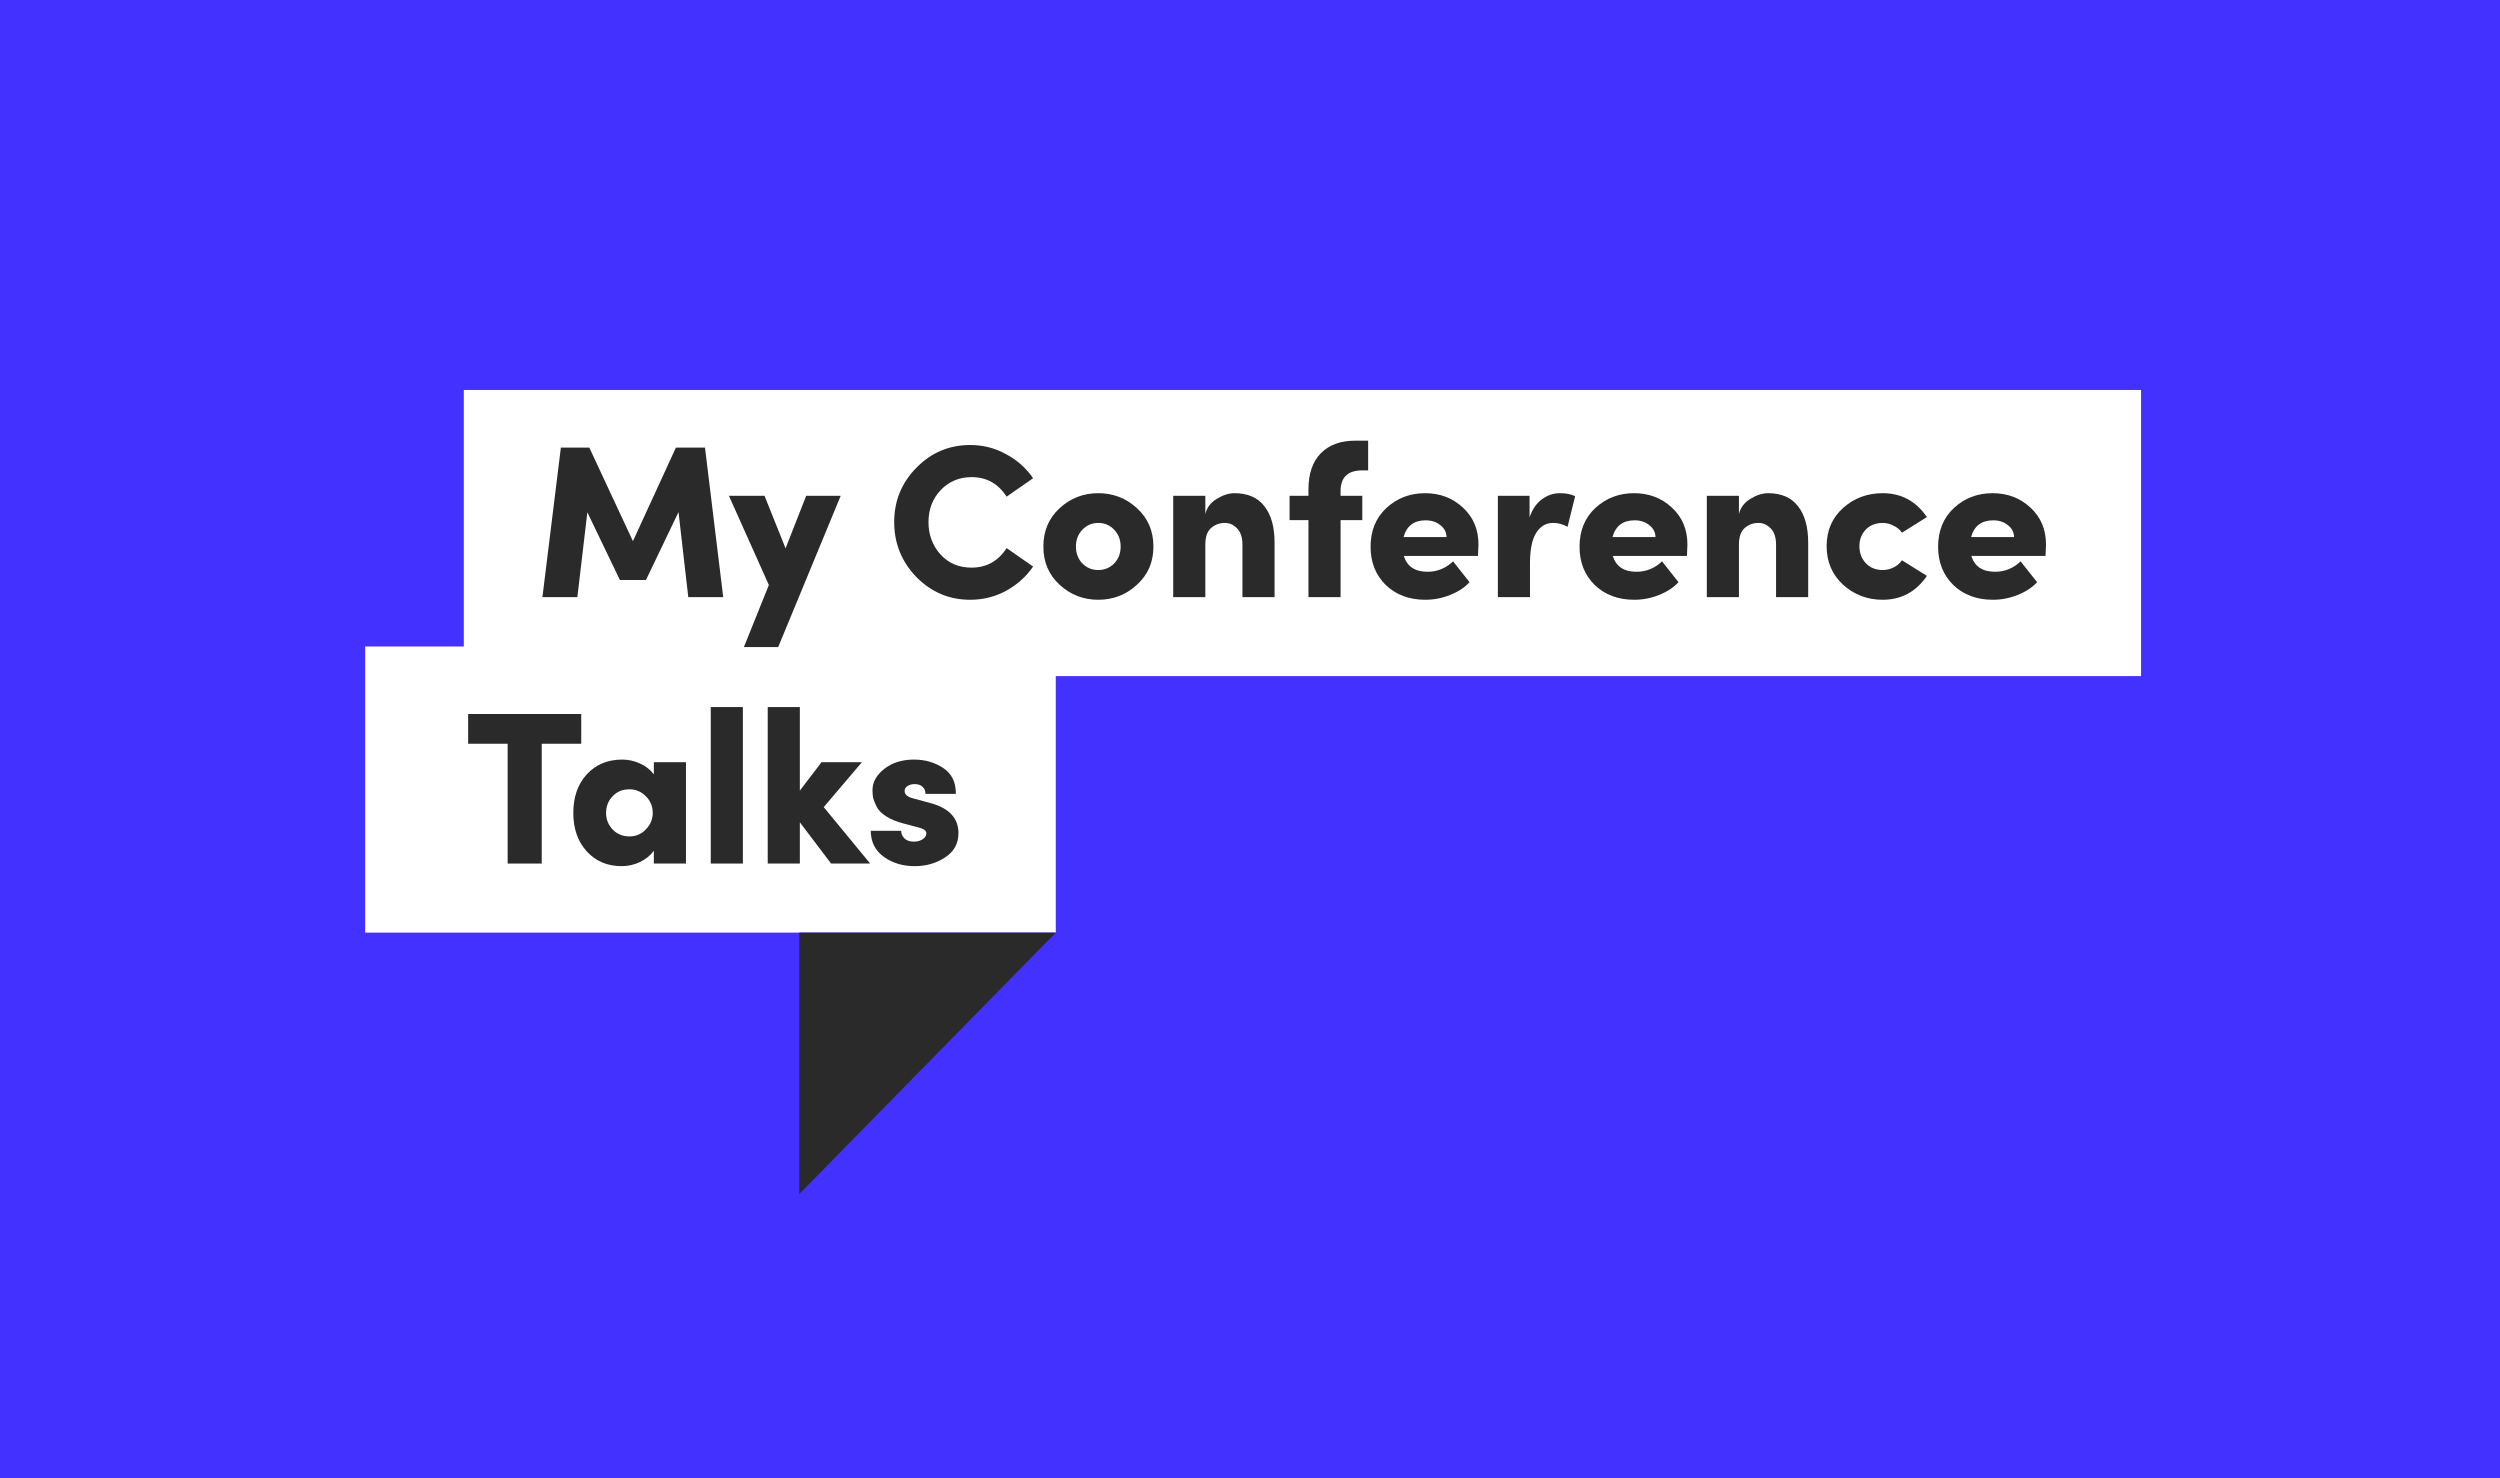 <svg width="1610" height="952" viewBox="0 0 1610 952" fill="none" xmlns="http://www.w3.org/2000/svg">
<rect width="1610" height="952" fill="#4331FF"/>
<path fill-rule="evenodd" clip-rule="evenodd" d="M1378.85 251.139H298.687V416.341H235.147V600.604H679.92V435.402H1378.85V251.139Z" fill="white"/>
<path d="M679.92 600.604L514.719 768.982V600.604H679.92Z" fill="#2A2A2A"/>
<path d="M863.333 315.797C863.52 307.223 868.133 302.936 877.172 302.936H881.086V283.786H872.839C863.333 283.786 855.925 286.488 850.613 291.893C845.301 297.298 842.645 305.08 842.645 315.238V319.291H830.484V334.947H842.645V384.571H863.333V334.947H877.312V319.291H863.333V315.797Z" fill="#2A2A2A"/>
<path d="M624.78 386.249C611.268 386.249 599.712 381.356 590.114 371.571C580.608 361.693 575.856 349.904 575.856 336.205C575.856 322.6 580.608 310.951 590.114 301.259C599.712 291.474 611.268 286.582 624.78 286.582C633.074 286.582 640.763 288.539 647.845 292.453C655.021 296.273 660.845 301.445 665.318 307.969L648.264 319.851C642.859 311.463 635.358 307.27 625.759 307.27C617.745 307.27 611.081 310.066 605.77 315.657C600.551 321.248 597.942 328.098 597.942 336.205C597.942 344.313 600.504 351.256 605.63 357.034C610.849 362.718 617.512 365.56 625.619 365.56C635.311 365.56 642.859 361.367 648.264 352.98L665.318 364.862C660.845 371.385 655.021 376.604 647.845 380.518C640.763 384.338 633.074 386.249 624.78 386.249Z" fill="#2A2A2A"/>
<path d="M443.251 384.571H465.757L454.015 288.259H435.284L407.606 348.507L379.509 288.259H361.197L349.316 384.571H371.821L378.251 329.915L399.219 373.528H415.993L436.961 329.775L443.251 384.571Z" fill="#2A2A2A"/>
<path d="M541.413 319.291H519.187L505.907 353.12L492.348 319.291H469.423L495.144 376.743L479.068 416.722H501.154L541.413 319.291Z" fill="#2A2A2A"/>
<path fill-rule="evenodd" clip-rule="evenodd" d="M707.294 386.249C716.893 386.249 725.187 383.034 732.176 376.604C739.259 370.173 742.8 361.973 742.8 352.001C742.8 341.937 739.259 333.689 732.176 327.259C725.187 320.829 716.893 317.614 707.294 317.614C697.696 317.614 689.402 320.829 682.413 327.259C675.423 333.689 671.929 341.937 671.929 352.001C671.929 361.973 675.423 370.173 682.413 376.604C689.402 383.034 697.696 386.249 707.294 386.249ZM707.294 367.098C703.287 367.098 699.886 365.7 697.09 362.905C694.294 360.016 692.896 356.381 692.896 352.001C692.896 347.621 694.294 343.987 697.09 341.098C699.886 338.209 703.287 336.765 707.294 336.765C711.302 336.765 714.703 338.209 717.499 341.098C720.294 343.987 721.692 347.621 721.692 352.001C721.692 356.381 720.294 360.016 717.499 362.905C714.703 365.7 711.302 367.098 707.294 367.098Z" fill="#2A2A2A"/>
<path d="M794.964 317.614C803.537 317.614 809.968 320.41 814.254 326.001C818.634 331.499 820.824 339.327 820.824 349.485V384.571H800.136V350.743C800.136 346.084 798.971 342.589 796.641 340.259C794.405 337.929 791.795 336.765 788.813 336.765C785.459 336.765 782.523 337.836 780.007 339.98C777.491 342.123 776.233 345.664 776.233 350.603V384.571H755.544V319.291H776.233V331.033C777.258 326.84 779.727 323.578 783.641 321.248C787.555 318.825 791.33 317.614 794.964 317.614Z" fill="#2A2A2A"/>
<path fill-rule="evenodd" clip-rule="evenodd" d="M952.127 350.603C952.127 351.256 952.033 353.725 951.847 358.012H904.04C906.184 364.815 911.263 368.216 919.277 368.216C925.614 368.216 931.112 365.98 935.772 361.507L946.395 374.926C943.227 378.374 939.033 381.123 933.815 383.173C928.689 385.224 923.377 386.249 917.879 386.249C907.535 386.249 899.055 383.08 892.438 376.743C885.915 370.313 882.653 362.112 882.653 352.141C882.653 341.797 886.055 333.456 892.858 327.119C899.754 320.782 908.048 317.614 917.739 317.614C927.338 317.614 935.446 320.689 942.062 326.84C948.772 332.99 952.127 340.912 952.127 350.603ZM931.578 345.851C931.485 342.682 930.134 340.119 927.524 338.162C925.008 336.112 921.886 335.087 918.159 335.087C910.61 335.087 905.858 338.675 903.901 345.851H931.578Z" fill="#2A2A2A"/>
<path d="M1014.39 319.571C1011.78 318.266 1008.52 317.614 1004.61 317.614C1000.41 317.614 996.545 318.919 993.004 321.528C989.463 324.137 986.807 328.005 985.036 333.13V319.291H964.628V384.571H985.316V362.905C985.316 353.865 986.667 347.249 989.37 343.055C992.072 338.861 995.66 336.765 1000.13 336.765C1003.49 336.765 1006.61 337.603 1009.5 339.281L1014.39 319.571Z" fill="#2A2A2A"/>
<path fill-rule="evenodd" clip-rule="evenodd" d="M1086.69 350.603C1086.69 351.256 1086.6 353.725 1086.41 358.012H1038.61C1040.75 364.815 1045.83 368.216 1053.84 368.216C1060.18 368.216 1065.68 365.98 1070.34 361.507L1080.96 374.926C1077.79 378.374 1073.6 381.123 1068.38 383.173C1063.25 385.224 1057.94 386.249 1052.44 386.249C1042.1 386.249 1033.62 383.08 1027 376.743C1020.48 370.313 1017.22 362.112 1017.22 352.141C1017.22 341.797 1020.62 333.456 1027.42 327.119C1034.32 320.782 1042.61 317.614 1052.3 317.614C1061.9 317.614 1070.01 320.689 1076.63 326.84C1083.34 332.99 1086.69 340.912 1086.69 350.603ZM1066.14 345.851C1066.05 342.682 1064.7 340.119 1062.09 338.162C1059.57 336.112 1056.45 335.087 1052.72 335.087C1045.18 335.087 1040.42 338.675 1038.47 345.851H1066.14Z" fill="#2A2A2A"/>
<path d="M1157.9 326.001C1153.62 320.41 1147.19 317.614 1138.61 317.614C1134.98 317.614 1131.2 318.825 1127.29 321.248C1123.38 323.578 1120.91 326.84 1119.88 331.033V319.291H1099.19V384.571H1119.88V350.603C1119.88 345.664 1121.14 342.123 1123.66 339.98C1126.17 337.836 1129.11 336.765 1132.46 336.765C1135.44 336.765 1138.05 337.929 1140.29 340.259C1142.62 342.589 1143.78 346.084 1143.78 350.743V384.571H1164.47V349.485C1164.47 339.327 1162.28 331.499 1157.9 326.001Z" fill="#2A2A2A"/>
<path d="M1212.41 386.249C1202.63 386.249 1194.15 383.034 1186.97 376.604C1179.89 370.08 1176.35 361.786 1176.35 351.722C1176.35 341.657 1179.89 333.456 1186.97 327.119C1194.06 320.782 1202.54 317.614 1212.41 317.614C1224.44 317.614 1233.94 322.739 1240.93 332.99L1224.85 343.055C1223.64 341.191 1221.87 339.7 1219.54 338.582C1217.21 337.37 1214.88 336.765 1212.55 336.765C1207.99 336.765 1204.31 338.209 1201.51 341.098C1198.81 343.987 1197.46 347.528 1197.46 351.722C1197.46 356.008 1198.81 359.643 1201.51 362.625C1204.31 365.607 1207.99 367.098 1212.55 367.098C1214.88 367.098 1217.21 366.539 1219.54 365.421C1221.87 364.209 1223.64 362.672 1224.85 360.808L1240.93 370.872C1233.94 381.123 1224.44 386.249 1212.41 386.249Z" fill="#2A2A2A"/>
<path fill-rule="evenodd" clip-rule="evenodd" d="M1317.34 358.012C1317.52 353.725 1317.62 351.256 1317.62 350.603C1317.62 340.912 1314.26 332.99 1307.55 326.84C1300.94 320.689 1292.83 317.614 1283.23 317.614C1273.54 317.614 1265.24 320.782 1258.35 327.119C1251.54 333.456 1248.14 341.797 1248.14 352.141C1248.14 362.112 1251.4 370.313 1257.93 376.743C1264.54 383.08 1273.02 386.249 1283.37 386.249C1288.87 386.249 1294.18 385.224 1299.3 383.173C1304.52 381.123 1308.72 378.374 1311.89 374.926L1301.26 361.507C1296.6 365.98 1291.1 368.216 1284.77 368.216C1276.75 368.216 1271.67 364.815 1269.53 358.012H1317.34ZM1297.07 345.851H1269.39C1271.35 338.675 1276.1 335.087 1283.65 335.087C1287.38 335.087 1290.5 336.112 1293.01 338.162C1295.62 340.119 1296.98 342.682 1297.07 345.851Z" fill="#2A2A2A"/>
<path d="M457.722 455.341V556.127H478.41V455.341H457.722Z" fill="#2A2A2A"/>
<path d="M374.312 459.814V478.965H348.871V556.127H326.924V478.965H301.483V459.814H374.312Z" fill="#2A2A2A"/>
<path fill-rule="evenodd" clip-rule="evenodd" d="M421.072 490.847H441.76V556.127H421.072V547.879C418.836 550.954 415.853 553.377 412.126 555.148C408.398 556.919 404.484 557.804 400.384 557.804C391.158 557.804 383.656 554.635 377.878 548.299C372.101 541.962 369.212 533.714 369.212 523.556C369.212 513.305 372.101 505.012 377.878 498.675C383.749 492.338 391.344 489.169 400.663 489.169C404.671 489.169 408.491 490.008 412.126 491.685C415.853 493.363 418.836 495.692 421.072 498.675V490.847ZM405.416 538.653C409.517 538.653 413.011 537.162 415.9 534.18C418.882 531.105 420.373 527.564 420.373 523.556C420.373 519.27 418.882 515.682 415.9 512.793C413.011 509.811 409.47 508.32 405.276 508.32C400.896 508.32 397.309 509.811 394.513 512.793C391.717 515.682 390.319 519.27 390.319 523.556C390.319 527.657 391.717 531.198 394.513 534.18C397.402 537.162 401.036 538.653 405.416 538.653Z" fill="#2A2A2A"/>
<path d="M560.389 556.127H535.228L515.099 529.567V556.127H494.41V455.341H515.099V509.159L529.077 490.847H555.077L530.475 519.782L560.389 556.127Z" fill="#2A2A2A"/>
<path d="M569.16 551.793C574.751 555.8 581.414 557.804 589.149 557.804C596.418 557.804 602.895 555.94 608.579 552.213C614.357 548.485 617.246 543.266 617.246 536.557C617.246 526.958 611.328 520.528 599.493 517.266L588.17 514.191C584.443 513.259 582.579 511.675 582.579 509.438C582.579 508.04 583.185 506.969 584.396 506.223C585.701 505.384 587.239 504.965 589.009 504.965C591.153 504.965 592.83 505.524 594.041 506.642C595.346 507.667 595.998 509.205 595.998 511.255H615.568C615.662 503.8 612.959 498.255 607.461 494.621C602.056 490.986 595.765 489.169 588.59 489.169C580.948 489.169 574.565 491.173 569.439 495.18C564.407 499.187 561.891 503.707 561.891 508.739C561.891 510.696 562.031 512.42 562.31 513.911C562.683 515.309 563.428 517.173 564.547 519.503C565.665 521.739 567.669 523.789 570.557 525.653C573.446 527.517 577.127 529.055 581.601 530.266L590.127 532.503C592.55 533.062 594.228 533.668 595.16 534.32C596.092 534.879 596.558 535.671 596.558 536.696C596.558 538.187 595.765 539.445 594.181 540.471C592.69 541.496 590.826 542.008 588.59 542.008C585.887 542.008 583.837 541.309 582.439 539.911C581.041 538.514 580.342 536.883 580.342 535.019H560.773C560.773 542.101 563.568 547.693 569.16 551.793Z" fill="#2A2A2A"/>
</svg>
